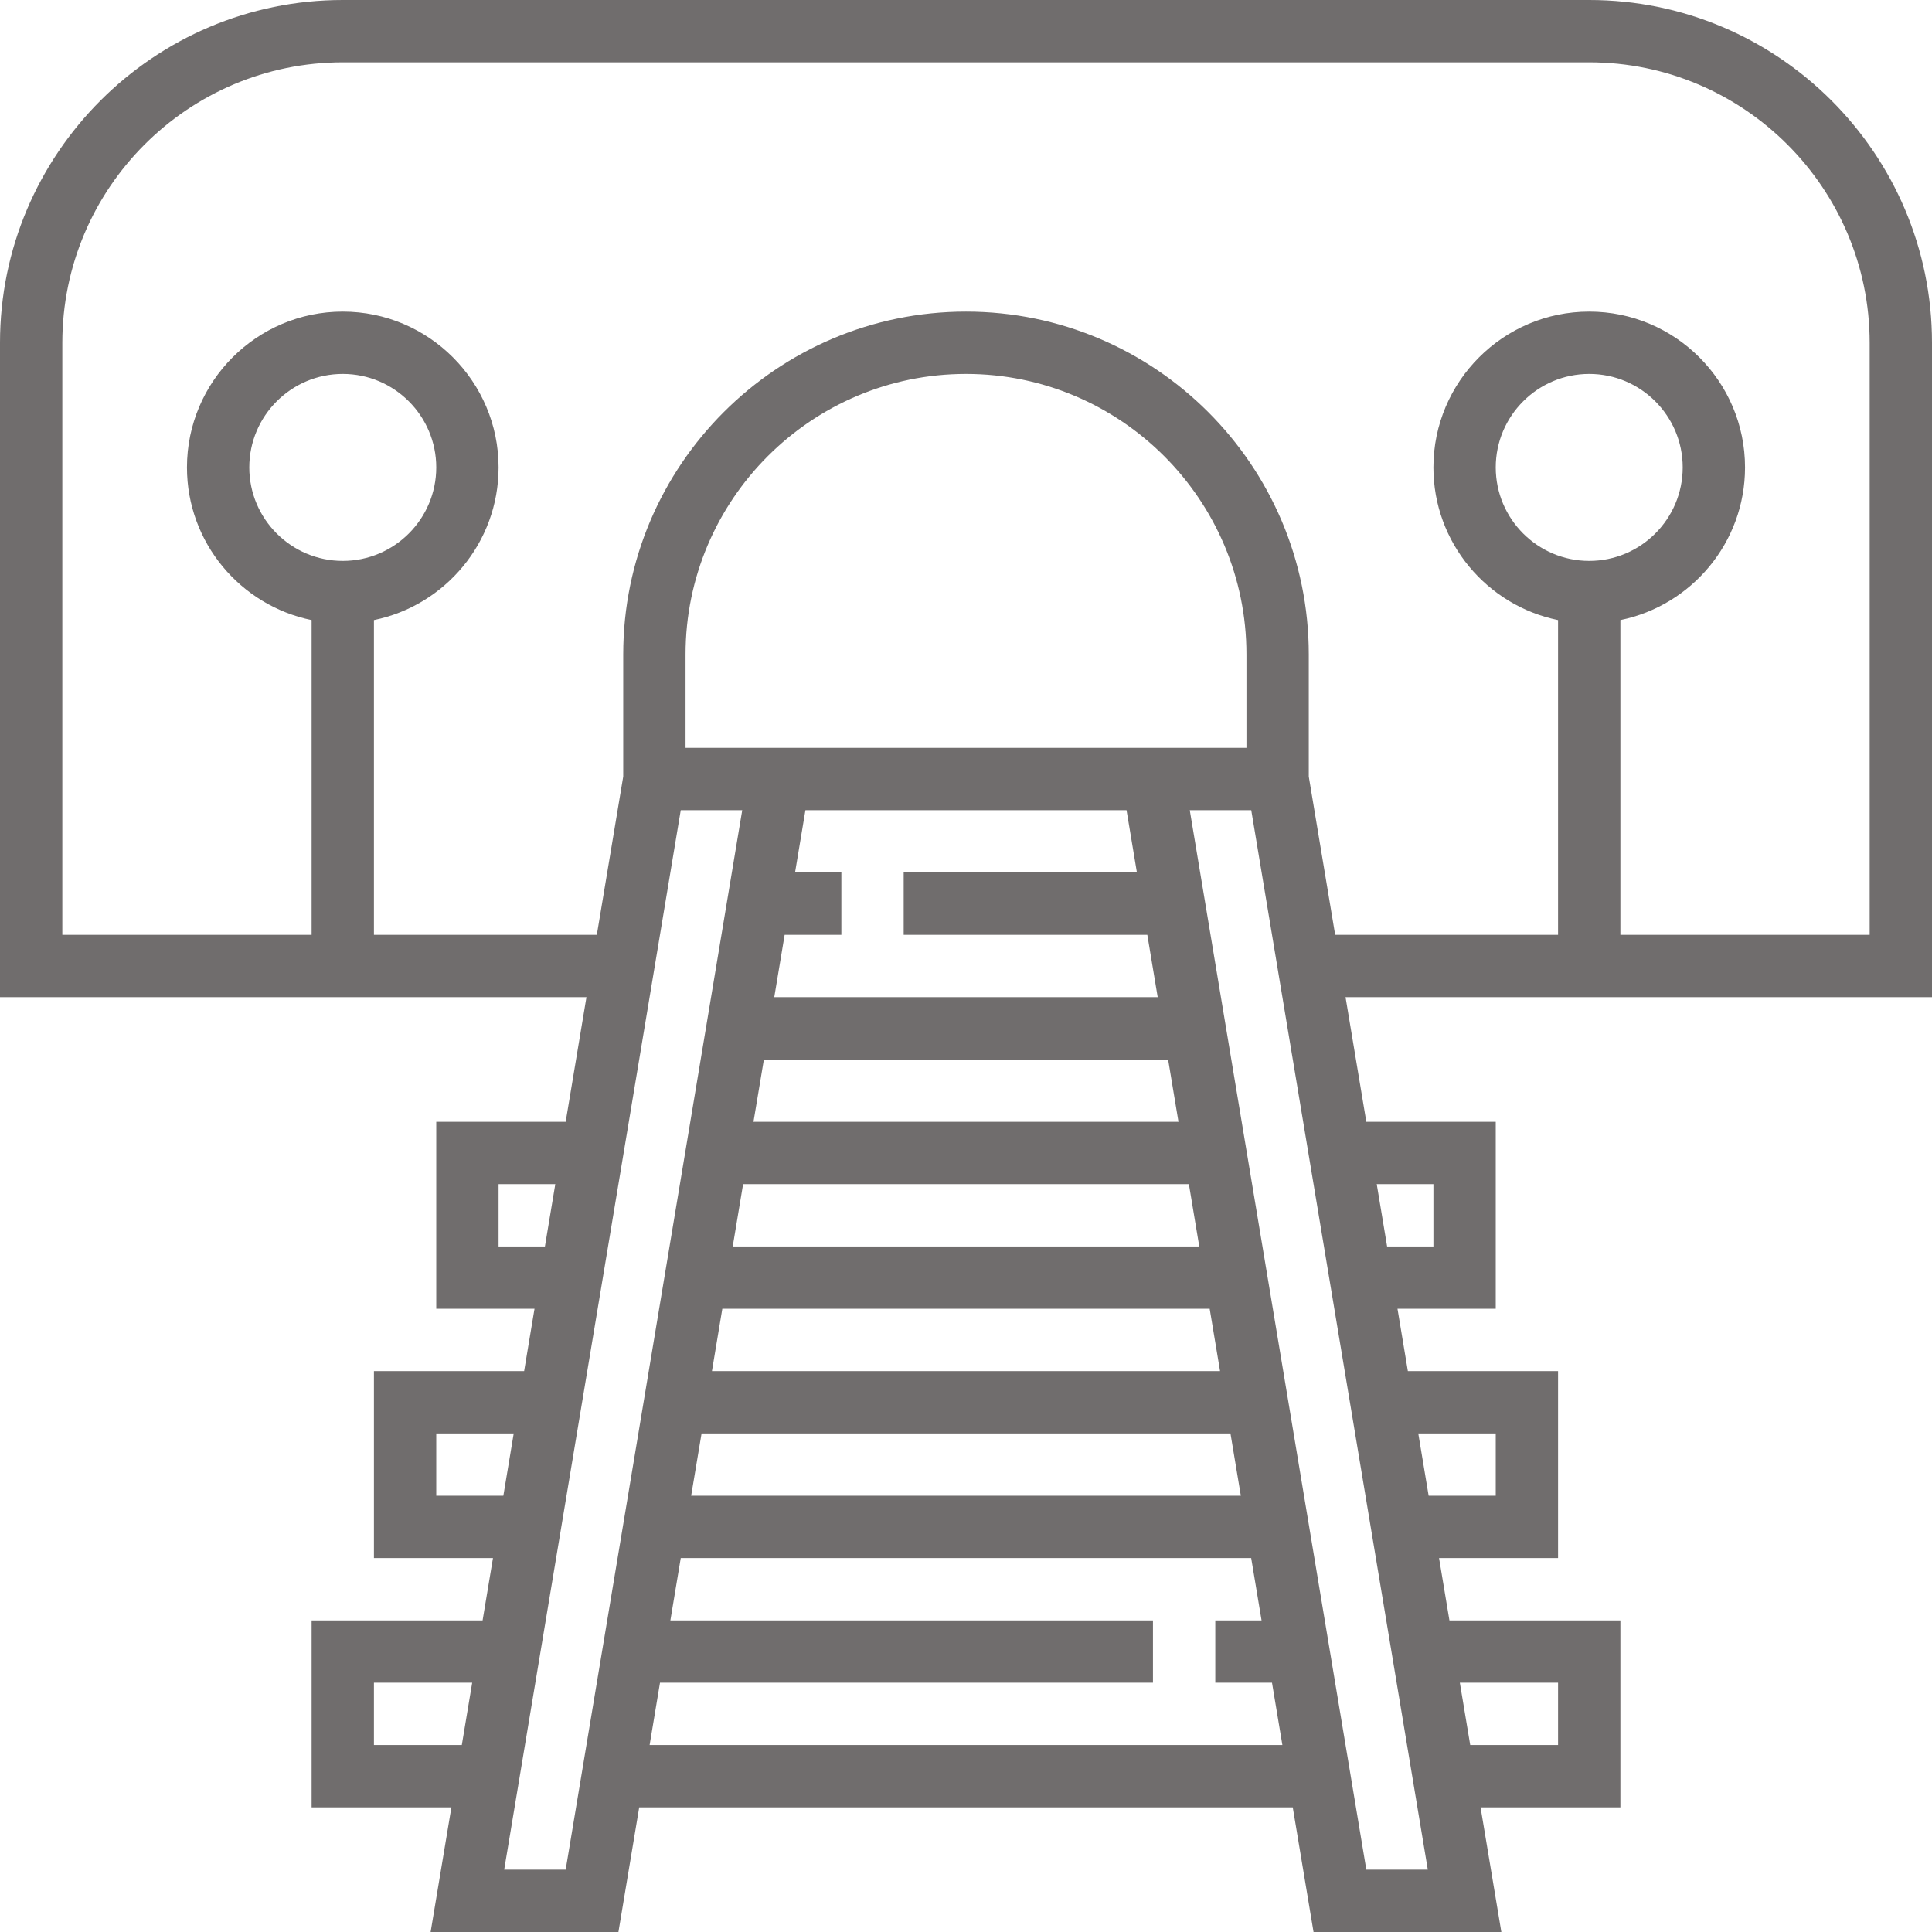 <?xml version="1.0" encoding="iso-8859-1"?>
<!-- Generator: Adobe Illustrator 19.0.0, SVG Export Plug-In . SVG Version: 6.00 Build 0)  -->
<svg xmlns="http://www.w3.org/2000/svg" xmlns:xlink="http://www.w3.org/1999/xlink" version="1.1" id="Capa_1" x="0px" y="0px" viewBox="0 0 496 496" style="enable-background:new 0 0 496 496;" xml:space="preserve" width="512px" height="512px">
<g>
	<g>
		<path d="M496,88c0-48.52-39.48-88-88-88H88C39.48,0,0,39.48,0,88v168h150.56l-5.336,32H112v48h25.224l-2.664,16H96v48h30.56    l-2.664,16H80v48h35.888l-5.336,32h48.216l5.336-32h167.784l5.336,32h48.216l-5.336-32H416v-48h-43.888l-2.664-16H400v-48h-38.56    l-2.664-16H384v-48h-33.224l-5.336-32H496V88z M118.56,448H96v-16h25.224L118.56,448z M400,432v16h-22.552l-2.664-16H400z     M128,320v-16h14.56l-2.664,16H128z M112,384v-16h19.888l-2.664,16H112z M145.224,480H129.44l45.328-272h15.784L145.224,480z     M182.776,352l2.664-16h125.12l2.664,16H182.776z M315.896,368l2.664,16H177.44l2.672-16H315.896z M188.112,320l2.664-16h114.448    l2.664,16H188.112z M204.112,224l2.664-16h82.44l2.664,16H232v16h62.552l2.664,16h-98.44l2.664-16H216v-16H204.112z M299.888,272    l2.664,16H193.44l2.672-16H299.888z M296,192h-9.448H209.44H200h-24v-24c0-39.696,32.296-72,72-72s72,32.304,72,72v24H296z     M166.776,448l2.664-16H296v-16H172.104l2.664-16h146.448l2.664,16H312v16h14.56l2.664,16H166.776z M384,368v16h-17.224l-2.664-16    H384z M368,304v16h-11.888l-2.664-16H368z M366.56,480h-15.784l-45.328-272h15.784L366.56,480z M480,240h-64v-80.808    c18.232-3.72,32-19.872,32-39.192c0-22.056-17.944-40-40-40c-22.056,0-40,17.944-40,40c0,19.312,13.768,35.472,32,39.192V240    h-57.224L336,199.36V168c0-48.52-39.48-88-88-88c-48.52,0-88,39.48-88,88v31.36L153.224,240H96v-80.808    c18.232-3.72,32-19.872,32-39.192c0-22.056-17.944-40-40-40c-22.056,0-40,17.944-40,40c0,19.312,13.768,35.472,32,39.192V240H16    V88c0-39.696,32.296-72,72-72h320c39.704,0,72,32.304,72,72V240z M408,144c-13.232,0-24-10.768-24-24s10.768-24,24-24    s24,10.768,24,24S421.232,144,408,144z M88,144c-13.232,0-24-10.768-24-24s10.768-24,24-24s24,10.768,24,24S101.232,144,88,144z" fill="#706d6d"/>
	</g>
</g>
<g>
</g>
<g>
</g>
<g>
</g>
<g>
</g>
<g>
</g>
<g>
</g>
<g>
</g>
<g>
</g>
<g>
</g>
<g>
</g>
<g>
</g>
<g>
</g>
<g>
</g>
<g>
</g>
<g>
</g>
</svg>
